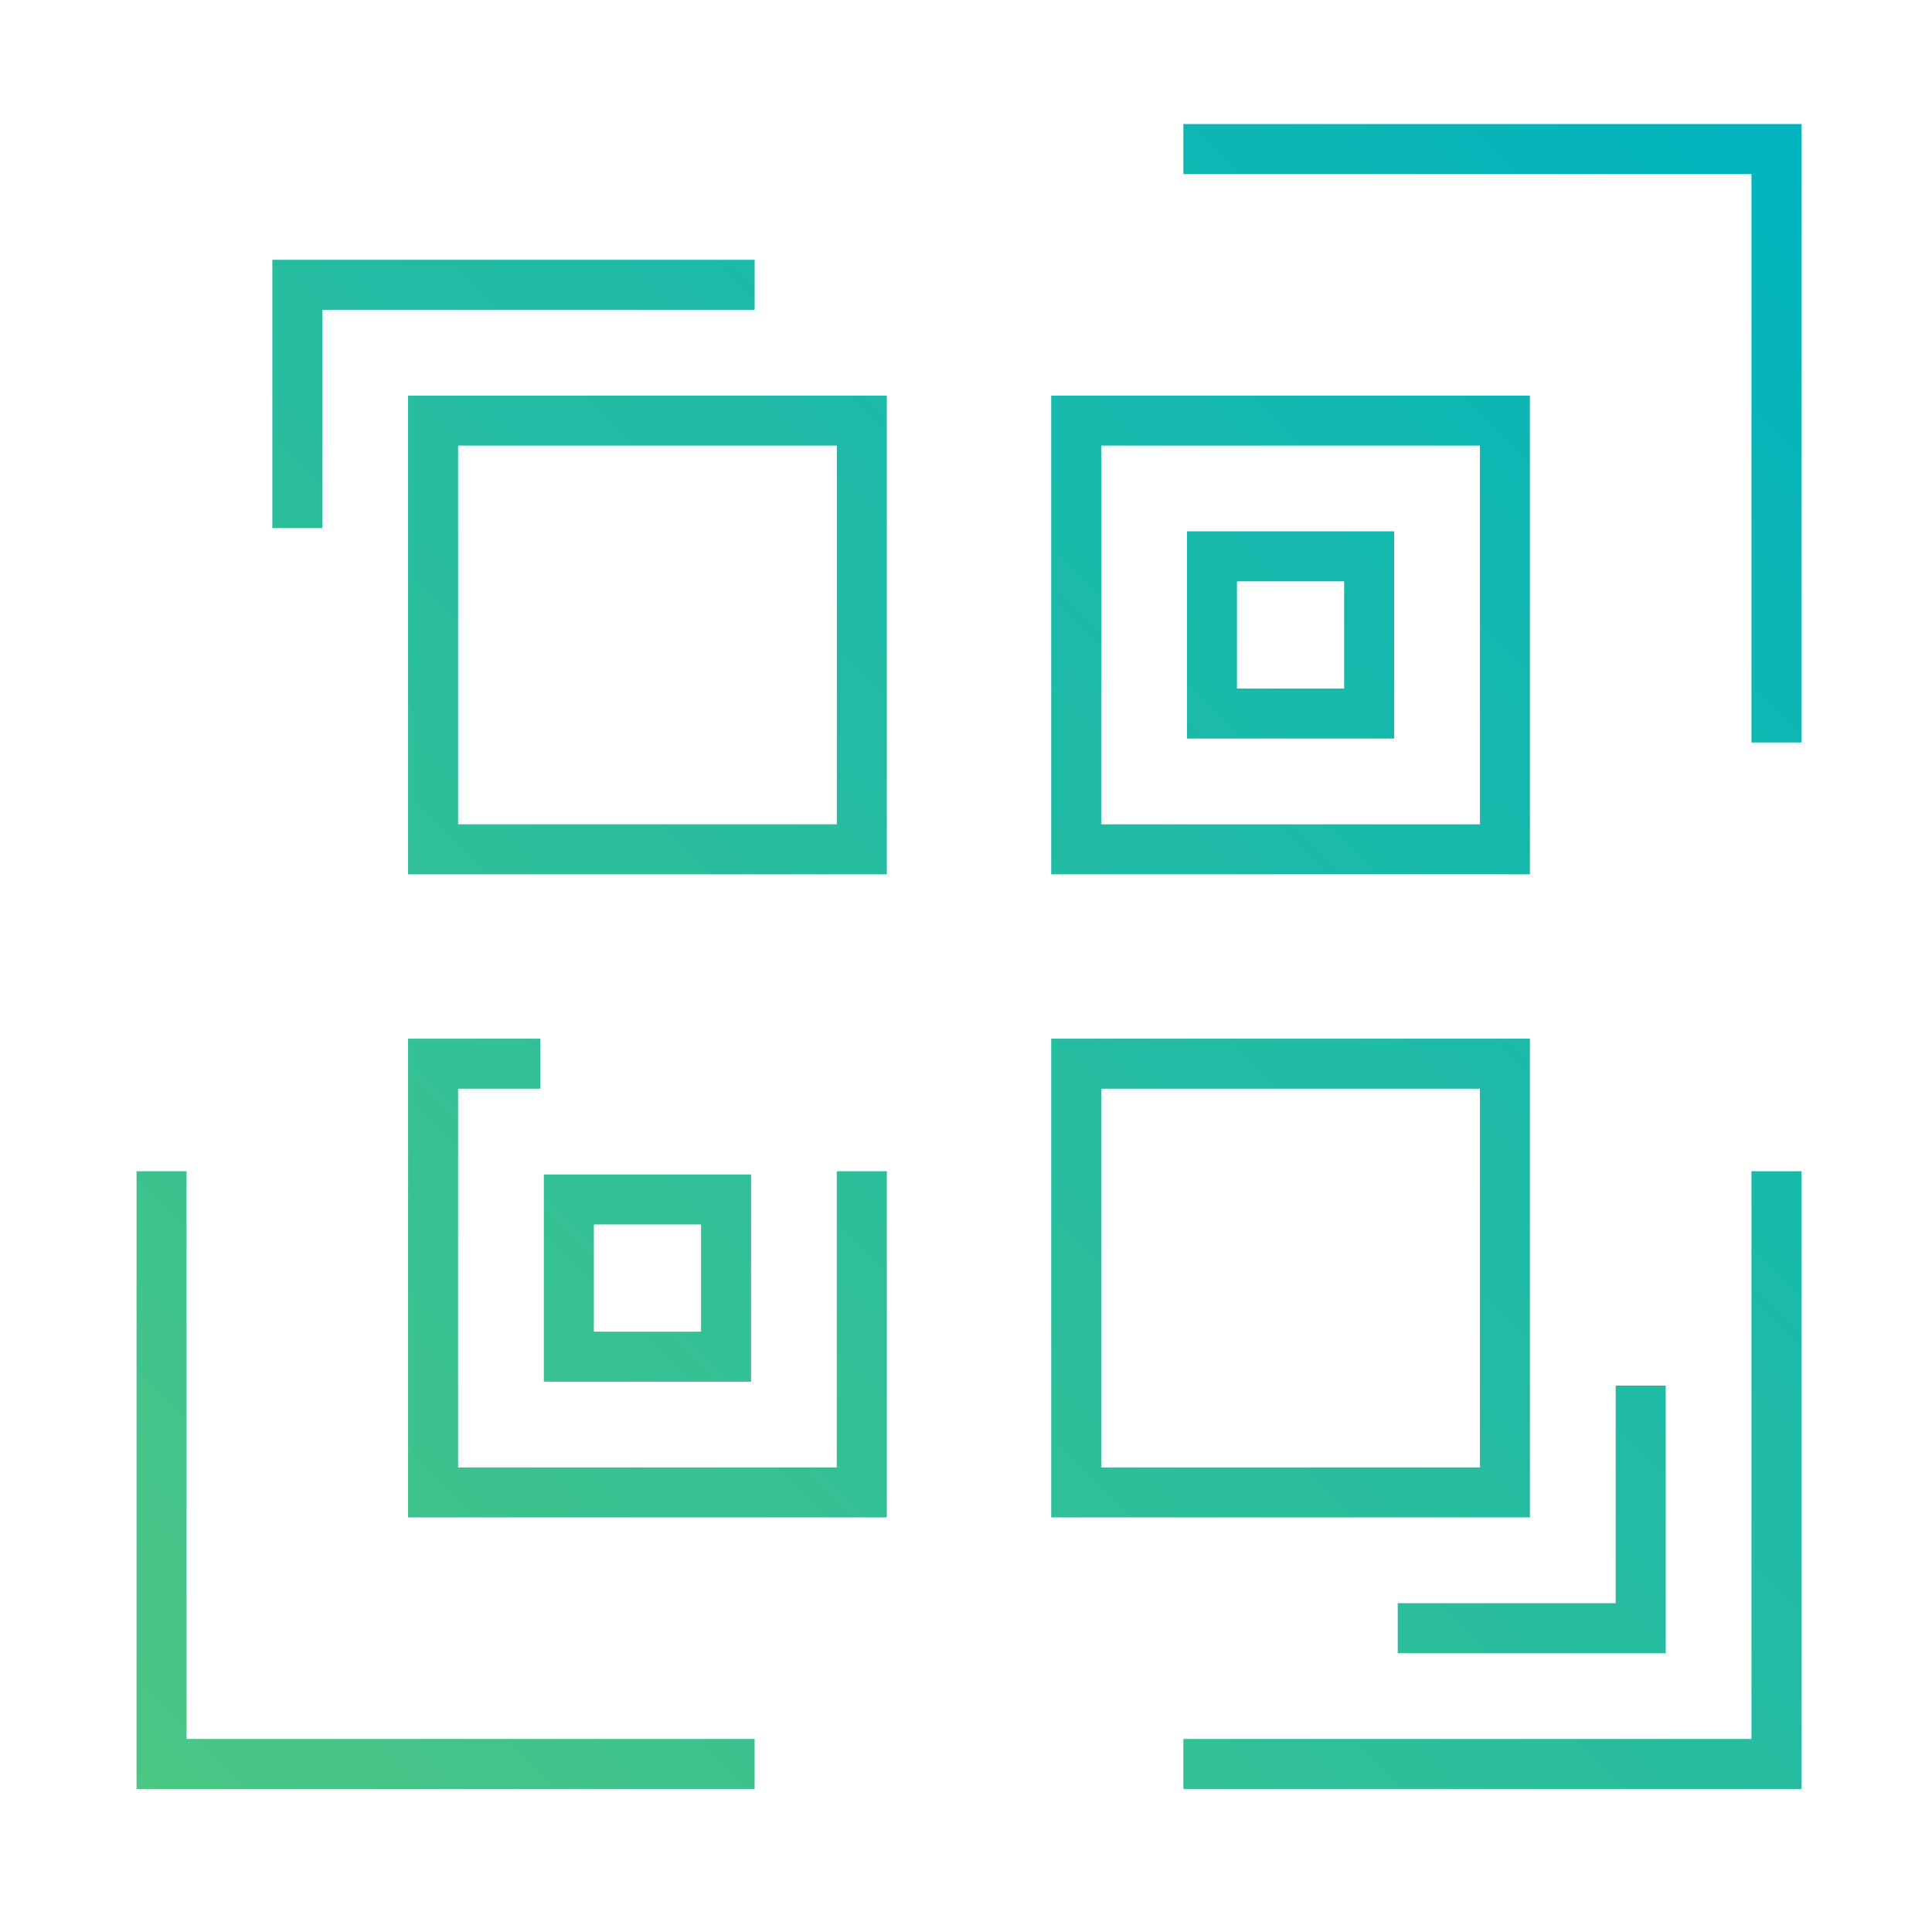 <?xml version="1.0" encoding="utf-8"?>
<!-- Generator: Adobe Illustrator 28.2.0, SVG Export Plug-In . SVG Version: 6.00 Build 0)  -->
<svg version="1.1" id="Capa_1" xmlns="http://www.w3.org/2000/svg" xmlns:xlink="http://www.w3.org/1999/xlink" x="0px" y="0px"
	 viewBox="0 0 64 64" style="enable-background:new 0 0 64 64;" xml:space="preserve">
<style type="text/css">
	.st0{fill:url(#SVGID_1_);}
	.st1{fill:url(#SVGID_00000114059347528741851710000013101032441485940152_);}
	.st2{fill:url(#SVGID_00000164510750215995506050000010431972205453600185_);}
	.st3{fill:url(#SVGID_00000147942963576919388670000016956685269550624410_);}
	.st4{fill:url(#SVGID_00000022532581790449858650000005588924996383203721_);}
	.st5{fill:url(#SVGID_00000121240017871891757340000012512058677805754511_);}
	.st6{fill:#1A171B;}
	.st7{fill:#1A171B;stroke:#FFFFFF;stroke-width:0.933;stroke-miterlimit:10;}
	.st8{fill:url(#SVGID_00000067206761647948023850000000442750439656875452_);}
	.st9{fill:url(#SVGID_00000130633444618113307350000002408792121890356655_);}
	.st10{fill:url(#SVGID_00000103960719527076224900000001158434284550015641_);}
	.st11{fill:url(#SVGID_00000147931797090743985290000001416078538524563607_);}
	.st12{fill:url(#SVGID_00000122702508993510736660000015856281006951539361_);}
	.st13{fill:url(#SVGID_00000080197591167526088240000001398851880756915605_);}
	.st14{fill:url(#SVGID_00000140718206693282748120000003886867650537522323_);}
	.st15{fill:#E2007A;}
	.st16{fill:url(#SVGID_00000089537332450592621070000016945949899634684808_);}
	.st17{fill:url(#SVGID_00000018926749818653051560000012186733137170279576_);}
	.st18{fill:url(#SVGID_00000085932862308549828410000010543177406081039535_);}
	.st19{fill:url(#SVGID_00000066489763089328676470000002114735371452559013_);}
</style>
<linearGradient id="SVGID_1_" gradientUnits="userSpaceOnUse" x1="6.772" y1="61.511" x2="61.925" y2="6.358">
	<stop  offset="0" style="stop-color:#4BC683"/>
	<stop  offset="1" style="stop-color:#00B3BE"/>
</linearGradient>
<path class="st0" d="M59.676,4.109v20.487h-1.657V5.766H39.201V4.109H59.676z M10.678,10.263h14.321V8.606H9.021v8.888h1.657V10.263
	z M13.518,13.104h15.859v15.859H13.518V13.104z M15.175,27.306h12.546V14.761H15.175V27.306z M6.18,38.799H4.523v20.463h20.475
	v-1.657H6.18V38.799z M27.721,48.61H15.175V36.065h2.722v-1.657h-4.379v15.859h15.859V38.799h-1.657V48.61z M24.88,38.905v6.865
	h-6.865v-6.865H24.88z M23.223,40.562h-3.551v3.551h3.551V40.562z M50.681,28.963H34.822V13.104h15.859V28.963z M49.024,14.761
	H36.479v12.546h12.546V14.761z M46.184,24.466h-6.865v-6.865h6.865V24.466z M44.527,19.258h-3.551v3.551h3.551V19.258z
	 M58.019,57.605H39.201v1.657h20.475V38.799h-1.657V57.605z M46.302,54.765h8.877V45.9h-1.657v7.208h-7.22V54.765z M50.681,50.267
	H34.822V34.408h15.859V50.267z M49.024,36.065H36.479V48.61h12.546V36.065z"/>
</svg>
